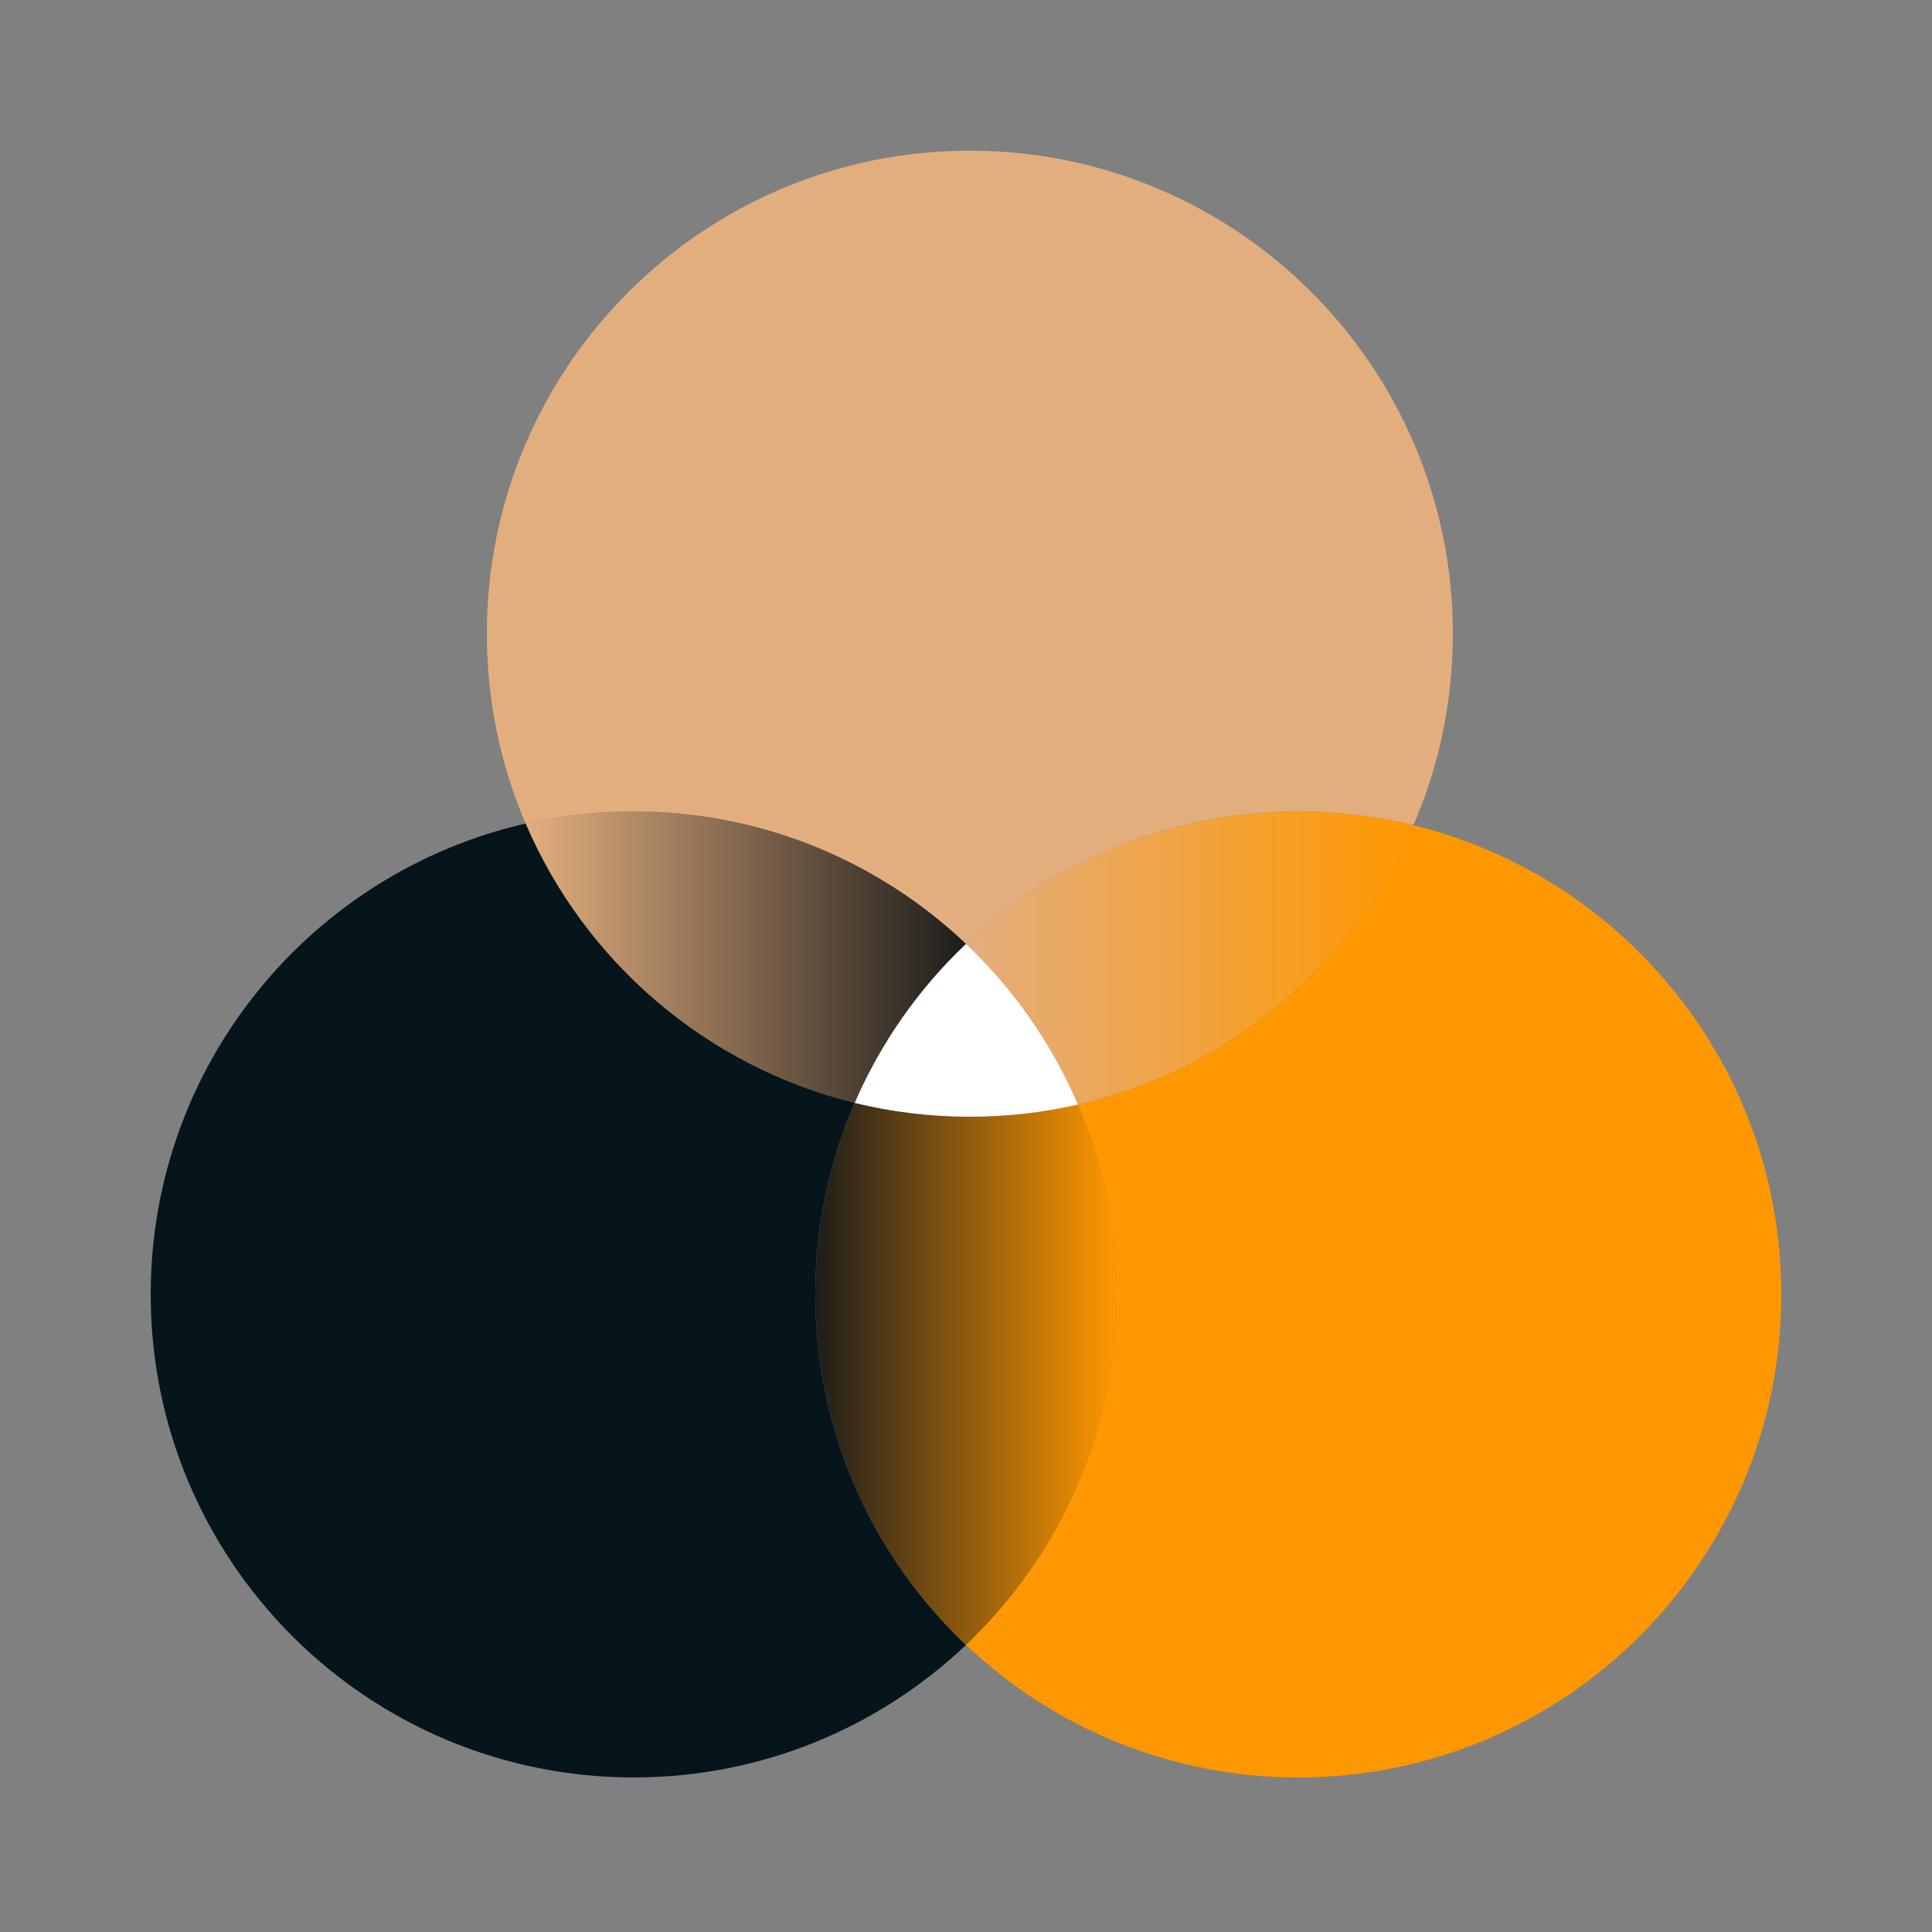 <svg xmlns="http://www.w3.org/2000/svg" xmlns:xlink="http://www.w3.org/1999/xlink" viewBox="0 0 500 500"><rect x="0" y="0" width="500" height="500" fill="#808080" stroke="none"/><defs><style>      .st0 {        fill: #e3ae7e;      }      .st1 {        fill: url(#Ikke-navngivet_forløb_7);      }      .st2 {        clip-path: url(#clippath-4);      }      .st3 {        fill: #fff;      }      .st4 {        fill: none;      }      .st5 {        clip-path: url(#clippath-1);      }      .st6 {        fill: #ff9800;      }      .st7 {        clip-path: url(#clippath-3);      }      .st8 {        display: none;      }      .st9 {        fill: #05151b;      }      .st10 {        clip-path: url(#clippath-2);      }      .st11 {        fill: url(#Ikke-navngivet_forløb_11);      }      .st12 {        fill: url(#Ikke-navngivet_forløb_9);      }      .st13 {        clip-path: url(#clippath);      }    </style><linearGradient id="Ikke-navngivet_forl&#xF8;b_9" data-name="Ikke-navngivet forl&#xF8;b 9" x1="136.03" y1="247.71" x2="250" y2="247.71" gradientUnits="userSpaceOnUse"><stop offset="0" stop-color="#e3ae7e"></stop><stop offset="1" stop-color="#1d1d1b"></stop></linearGradient><linearGradient id="Ikke-navngivet_forl&#xF8;b_11" data-name="Ikke-navngivet forl&#xF8;b 11" x1="250" y1="247.93" x2="365.79" y2="247.93" gradientUnits="userSpaceOnUse"><stop offset="0" stop-color="#e3ae7e"></stop><stop offset="1" stop-color="#ff9800"></stop></linearGradient><linearGradient id="Ikke-navngivet_forl&#xF8;b_7" data-name="Ikke-navngivet forl&#xF8;b 7" x1="211" y1="355.57" x2="289" y2="355.57" gradientUnits="userSpaceOnUse"><stop offset="0" stop-color="#1d1d1b"></stop><stop offset="1" stop-color="#ff9800"></stop></linearGradient><clipPath id="clippath"><rect class="st4" x="141.98" y="297.51" width="44.25" height="75"></rect></clipPath><clipPath id="clippath-1"><rect class="st4" x="191.23" y="333.01" width="8.5" height="3.75"></rect></clipPath><clipPath id="clippath-2"><rect class="st4" x="128.23" y="333.01" width="8.75" height="3.75"></rect></clipPath><clipPath id="clippath-3"><rect class="st9" x="212.46" y="199.2" width="75" height="2.75"></rect></clipPath><clipPath id="clippath-4"><rect class="st9" x="260.96" y="126.95" width="2.75" height="5.25"></rect></clipPath></defs><g id="Lag_1"><path class="st0" d="M376,164c0,17.61-3.64,34.37-10.21,49.57-9.55-2.33-19.52-3.57-29.79-3.57-33.32,0-63.6,13.04-86,34.29-22.4-21.25-52.68-34.29-86-34.29-9.62,0-18.98,1.09-27.97,3.14-6.46-15.09-10.03-31.7-10.03-49.14,0-69.04,55.96-125,125-125s125,55.96,125,125Z"></path><path class="st12" d="M250,244.29c-12.18,11.54-22.03,25.52-28.79,41.14-38.43-9.4-69.89-36.56-85.18-72.29,8.99-2.05,18.35-3.14,27.97-3.14,33.32,0,63.6,13.04,86,34.29Z"></path><path class="st9" d="M221.21,285.43c-6.57,15.2-10.21,31.96-10.21,49.57,0,35.72,14.98,67.93,39,90.71-22.4,21.25-52.68,34.29-86,34.29-69.04,0-125-55.96-125-125,0-59.42,41.46-109.16,97.03-121.86,15.29,35.73,46.75,62.89,85.18,72.29Z"></path><path class="st11" d="M365.79,213.57c-15.6,36.08-47.72,63.35-86.82,72.29-6.76-15.8-16.68-29.92-28.97-41.57,22.4-21.25,52.68-34.29,86-34.29,10.27,0,20.24,1.24,29.79,3.57Z"></path><path class="st1" d="M289,335c0,35.72-14.98,67.93-39,90.71-24.02-22.78-39-54.99-39-90.71,0-17.61,3.64-34.37,10.21-49.57,9.55,2.33,19.52,3.57,29.79,3.57,9.62,0,18.98-1.09,27.97-3.14,6.46,15.09,10.03,31.7,10.03,49.14Z"></path><path class="st3" d="M278.97,285.86c-8.99,2.05-18.35,3.14-27.97,3.14-10.27,0-20.24-1.24-29.79-3.57,6.76-15.62,16.61-29.6,28.79-41.14,12.29,11.65,22.21,25.77,28.97,41.57Z"></path><path class="st6" d="M461,335c0,69.04-55.96,125-125,125-33.32,0-63.6-13.04-86-34.29,24.02-22.78,39-54.99,39-90.71,0-17.44-3.57-34.05-10.03-49.14,39.1-8.94,71.22-36.21,86.82-72.29,54.65,13.36,95.21,62.66,95.21,121.43Z"></path></g><g id="Lag_3" class="st8"><g><g class="st13"><path class="st0" d="M177.73,297.51h-27.23c-.28,0-.56.01-.83.04-.28.03-.55.07-.83.12-.27.05-.54.12-.81.2-.27.08-.53.17-.79.28-.26.11-.51.23-.75.36-.25.13-.48.27-.72.43-.23.16-.46.32-.67.5-.21.18-.42.36-.62.56-.2.2-.38.4-.56.62-.18.22-.34.44-.5.67-.15.23-.3.47-.43.72-.13.25-.25.5-.36.76s-.2.52-.28.79-.15.54-.2.81-.1.55-.12.83-.04.56-.04.84v57.95c0,.28.01.56.04.84s.07.55.12.83.12.54.2.81.18.53.28.79.23.51.36.76.27.48.43.72c.16.23.32.46.5.67.18.21.36.42.56.62.2.2.4.38.62.56.22.18.44.34.67.5s.47.3.72.43.5.25.75.36c.26.11.52.2.79.28.27.08.54.15.81.2s.55.1.83.12c.28.03.55.04.83.04h27.23c.28,0,.56-.01.83-.04.28-.03.55-.07.83-.12.27-.05.54-.12.81-.2.27-.08.53-.17.79-.28.26-.11.51-.23.75-.36s.48-.27.72-.43c.23-.16.46-.32.67-.5.21-.18.42-.36.62-.56.2-.2.38-.4.56-.62.18-.22.34-.44.5-.67s.3-.47.43-.72.25-.5.36-.76.2-.52.28-.79c.08-.27.15-.54.2-.81s.09-.55.12-.83c.03-.28.04-.56.04-.84v-57.95c0-.28-.01-.56-.04-.84-.03-.28-.07-.55-.12-.83s-.12-.54-.2-.81c-.08-.27-.17-.53-.28-.79s-.23-.51-.36-.76c-.13-.25-.27-.48-.43-.72s-.32-.46-.5-.67c-.18-.21-.36-.42-.56-.62-.2-.2-.4-.38-.62-.56-.22-.18-.44-.34-.67-.5-.23-.16-.47-.3-.72-.43-.25-.13-.5-.25-.75-.36-.26-.11-.52-.2-.79-.28-.27-.08-.54-.15-.81-.2-.27-.05-.55-.1-.83-.12-.28-.03-.56-.04-.83-.04ZM150.6,300.76h27.27c.34,0,.67.03,1,.1.33.07.65.16.96.29.31.13.6.29.88.47.28.19.54.4.78.64.24.24.45.5.64.78.19.28.35.57.47.88.19.45.31.93.37,1.43.02.17.02.34.02.52v52.9h-3.5v-6.81c0-.34-.02-.68-.04-1.01s-.07-.67-.13-1.01c-.06-.33-.13-.66-.22-.99-.09-.33-.19-.65-.3-.97s-.24-.63-.38-.94c-.14-.31-.29-.61-.46-.9-.17-.3-.34-.58-.53-.86s-.39-.55-.61-.82-.44-.52-.67-.76c-.24-.24-.48-.48-.74-.7-.25-.22-.52-.43-.79-.64s-.55-.39-.84-.57c-.29-.18-.58-.34-.89-.49-.3-.15-.61-.29-.93-.42-.31-.13-.63-.24-.96-.34-.33-.1-.65-.18-.99-.25.21-.11.42-.22.62-.34.2-.12.4-.25.6-.38s.39-.27.58-.41.37-.29.56-.44.36-.31.53-.47c.17-.16.34-.33.5-.5.16-.17.32-.35.48-.53.15-.18.3-.36.45-.55s.28-.38.41-.58c.13-.2.26-.39.38-.6s.24-.41.35-.62c.11-.21.21-.42.31-.64.1-.21.19-.43.28-.65.09-.22.17-.44.24-.67.07-.23.14-.45.2-.68.06-.23.12-.46.16-.69s.09-.46.13-.7c.04-.23.06-.47.09-.7s.04-.47.05-.71c0-.24.01-.47,0-.71,0-.24-.01-.47-.03-.71-.02-.24-.04-.47-.07-.71-.03-.23-.07-.47-.11-.7-.04-.23-.09-.46-.15-.69-.06-.23-.12-.46-.19-.68s-.14-.45-.23-.67c-.08-.22-.17-.44-.26-.66-.09-.22-.19-.43-.3-.64-.11-.21-.22-.42-.33-.63-.12-.21-.24-.41-.37-.61-.13-.2-.26-.39-.4-.59-.14-.19-.28-.38-.43-.56-.15-.18-.3-.36-.46-.54-.16-.17-.32-.35-.49-.51-.17-.17-.34-.33-.52-.48s-.36-.31-.55-.45c-.19-.15-.38-.29-.57-.42s-.39-.27-.59-.39c-.2-.13-.41-.24-.61-.36s-.42-.22-.63-.32c-.21-.1-.43-.2-.65-.29-.22-.09-.44-.17-.66-.25-.22-.08-.45-.15-.68-.21-.23-.07-.46-.12-.69-.18s-.46-.1-.7-.14-.47-.07-.7-.1c-.24-.03-.47-.05-.71-.06-.24-.01-.47-.02-.71-.02s-.47,0-.71.02-.47.03-.71.06c-.24.03-.47.06-.7.1s-.47.08-.7.14-.46.11-.69.18c-.23.06-.45.14-.68.21-.22.08-.45.16-.66.25-.22.09-.44.19-.65.29-.21.1-.43.21-.63.32-.21.11-.41.23-.61.36-.2.12-.4.25-.59.39-.19.14-.39.28-.57.42s-.37.3-.55.45c-.18.16-.35.32-.52.48-.17.17-.33.34-.49.51-.16.17-.31.35-.46.54-.15.18-.29.37-.43.56-.14.19-.27.39-.4.59-.13.2-.25.4-.37.61-.12.21-.23.41-.33.63-.11.21-.2.43-.3.64-.09.22-.18.44-.26.66-.08.22-.16.45-.22.67s-.13.45-.19.68c-.06.23-.11.46-.15.69-.04.23-.08.46-.11.7-.03.23-.05.47-.07.7s-.03.47-.03.71c0,.24,0,.47,0,.71,0,.24.02.47.05.71s.05.47.09.7c.04.23.08.47.13.7s.1.46.16.69c.06.23.13.45.2.68s.15.45.24.67c.09.22.18.44.28.65.1.22.2.43.31.64.11.21.23.42.35.62s.25.4.38.6c.13.2.27.39.41.58.14.19.29.37.45.55.15.18.31.36.48.53.16.17.33.34.5.5.17.16.35.32.53.47s.37.3.56.44.38.28.58.41.4.26.6.38c.2.12.41.23.62.34-.33.07-.66.15-.98.25s-.65.21-.96.34c-.32.13-.63.26-.93.42-.3.15-.6.32-.89.49-.29.18-.57.37-.84.57-.27.2-.54.41-.79.64-.26.22-.5.46-.74.7s-.46.5-.67.76c-.21.26-.42.53-.61.82-.19.28-.37.57-.54.86-.17.3-.32.6-.46.9-.14.31-.27.62-.38.94s-.21.64-.3.97c-.08.33-.16.66-.22.99-.06.33-.1.67-.13,1.01-.03.34-.04.67-.04,1.01v6.81h-3.25v-52.88c0-.34.03-.67.1-1,.07-.33.16-.65.29-.96s.29-.6.47-.88c.19-.28.4-.54.64-.78.24-.24.5-.45.78-.64.28-.19.57-.34.88-.47.31-.13.63-.23.96-.29.33-.07.66-.1,1-.1ZM164.14,338.37c-.31,0-.61-.02-.92-.05-.3-.03-.61-.08-.91-.13-.3-.06-.6-.14-.89-.22-.29-.09-.58-.19-.87-.31s-.56-.25-.83-.39c-.27-.14-.53-.3-.79-.47s-.5-.35-.74-.55c-.24-.19-.46-.4-.68-.62-.22-.22-.42-.44-.62-.68-.2-.24-.38-.48-.55-.74s-.33-.52-.47-.79-.28-.55-.39-.83c-.12-.28-.22-.57-.31-.86-.09-.29-.16-.59-.22-.89-.06-.3-.11-.6-.14-.91s-.05-.61-.05-.92.02-.61.05-.92c.03-.3.08-.61.14-.91s.13-.6.22-.89c.09-.29.19-.58.31-.87s.25-.56.39-.83c.14-.27.3-.53.47-.79s.35-.5.55-.74c.19-.24.4-.46.62-.68.22-.22.44-.42.68-.62.24-.2.48-.38.74-.55s.52-.33.79-.47c.27-.14.55-.28.83-.39s.57-.22.87-.31c.29-.09.59-.16.89-.22s.6-.11.91-.14c.31-.03.61-.05.92-.05s.61.02.92.05.61.08.91.14c.3.06.6.13.89.22.29.09.58.19.86.31.28.12.56.25.83.39s.53.3.79.47.5.35.74.55c.24.19.46.4.68.62.22.22.42.44.62.68.2.24.38.48.55.74s.33.52.47.79c.14.27.28.55.39.83s.22.57.31.87c.09.29.16.59.22.89s.1.6.13.91c.03.31.05.61.05.92s-.02.61-.05.92c-.03.3-.08.61-.14.91s-.13.6-.22.89c-.09.29-.19.58-.31.86-.12.28-.25.56-.39.83-.14.27-.3.53-.47.79s-.35.5-.55.74c-.2.24-.4.46-.62.68-.22.22-.44.42-.68.62-.24.19-.48.38-.74.55s-.52.33-.79.47c-.27.14-.55.28-.83.39-.28.12-.57.22-.86.31-.29.09-.59.16-.89.22s-.6.11-.91.14c-.31.03-.61.05-.92.05ZM167.5,343.51c.28,0,.55.01.83.04.28.03.55.07.82.12s.54.12.81.2c.26.08.53.17.78.28s.51.23.75.36.48.27.71.43.45.32.67.49c.22.18.42.36.62.56.2.2.38.4.56.62.18.21.34.44.5.67.16.23.3.47.43.71.13.24.25.49.36.75.11.26.2.52.28.78s.15.53.2.81.1.55.12.82.04.55.04.83v6.78h-23.75v-6.78c0-.28.01-.55.04-.83s.07-.55.12-.82.12-.54.2-.81c.08-.27.18-.53.28-.78.11-.26.23-.51.36-.75.13-.24.27-.48.43-.71s.32-.45.5-.67c.18-.21.36-.42.56-.62.2-.2.4-.38.62-.56.21-.18.44-.34.67-.49s.47-.3.71-.43c.24-.13.5-.25.75-.36.26-.11.52-.2.78-.28.27-.08.53-.15.81-.2s.55-.1.82-.12.55-.04.83-.04h6.79ZM177.87,369.01h-27.27c-.33,0-.67-.03-1-.1-.33-.06-.65-.16-.96-.29-.31-.13-.6-.28-.88-.47-.28-.18-.54-.39-.78-.63s-.45-.49-.64-.77c-.19-.28-.34-.57-.47-.87s-.23-.62-.29-.95c-.07-.32-.1-.66-.1-.99v-1.69h37.5v1.7c0,.17,0,.35-.02.52-.06.49-.18.96-.36,1.41-.13.31-.29.6-.47.87-.19.28-.4.53-.64.77-.24.23-.5.44-.78.63-.28.19-.57.34-.88.47s-.63.22-.96.29c-.33.07-.66.1-1,.1Z"></path></g><path class="st0" d="M155.48,307.76h10.5c.12,0,.23-.01.34-.03.11-.02.22-.06.33-.1.11-.04.21-.1.3-.16.09-.06.18-.14.26-.22.08-.08.15-.17.22-.26.06-.09.12-.2.16-.3s.08-.22.1-.33c.02-.11.03-.23.03-.34s-.01-.23-.03-.34c-.02-.11-.05-.22-.1-.33-.04-.11-.1-.21-.16-.3-.06-.09-.14-.18-.22-.26s-.17-.15-.26-.22c-.1-.06-.2-.12-.3-.16-.11-.04-.22-.08-.33-.1-.11-.02-.23-.03-.34-.03h-10.5c-.12,0-.23.01-.34.03-.11.02-.22.06-.33.1-.11.04-.21.1-.3.16-.1.06-.18.14-.27.22-.08.08-.15.17-.22.26-.06.1-.12.2-.16.3-.04.11-.08.22-.1.33-.02.11-.03.23-.03.34s.01.23.03.34c.02.11.06.22.1.33s.1.21.16.3c.06.1.14.18.22.26s.17.15.27.22c.09.06.2.12.3.16s.22.08.33.1c.11.02.23.03.34.03Z"></path><path class="st0" d="M174.36,306c0,.11-.01.22-.03.33-.02.11-.05.22-.1.32-.04.1-.1.2-.16.29-.06.09-.13.18-.21.26-.08.08-.17.15-.26.21-.09.06-.19.11-.3.16-.1.04-.21.08-.32.1-.11.02-.22.03-.33.03s-.22-.01-.33-.03c-.11-.02-.22-.05-.32-.1s-.2-.1-.29-.16c-.09-.06-.18-.13-.26-.21s-.15-.16-.21-.26c-.06-.09-.11-.19-.16-.29s-.08-.21-.1-.32c-.02-.11-.03-.22-.03-.33s.01-.22.03-.33c.02-.11.05-.22.1-.32.04-.1.1-.2.16-.3.06-.09.13-.18.21-.26.08-.08.17-.15.26-.21.09-.06.19-.11.29-.16.1-.04.21-.08.32-.1.11-.02.22-.03.33-.03s.22.01.33.03.22.05.32.1c.1.04.2.1.3.16.09.06.18.13.26.21s.15.17.21.26c.06.09.12.19.16.3.04.1.08.21.1.32s.03.22.03.33Z"></path><path class="st0" d="M167.94,330.09c-.1-.06-.2-.1-.3-.14-.11-.04-.21-.06-.32-.08-.11-.01-.22-.02-.33-.01-.11,0-.22.02-.33.05-.11.03-.21.07-.31.12-.1.05-.2.11-.29.17s-.17.14-.24.23-.14.17-.2.27c-.04.06-.08.12-.13.18-.05.06-.1.11-.15.16-.05.05-.11.1-.17.14-.06.04-.12.08-.19.12-.06.04-.13.07-.2.09-.07.03-.14.05-.21.07-.07.02-.14.03-.21.04-.07,0-.15.01-.22.01s-.15,0-.22-.01c-.07,0-.14-.02-.22-.04-.07-.02-.14-.04-.21-.07-.07-.03-.13-.06-.2-.09s-.13-.07-.18-.12c-.06-.04-.12-.09-.17-.14-.05-.05-.1-.1-.15-.16-.05-.06-.09-.11-.13-.18-.06-.09-.13-.18-.2-.26-.07-.08-.16-.15-.24-.21-.09-.06-.18-.12-.28-.16-.1-.05-.2-.08-.31-.11-.11-.02-.21-.04-.32-.05-.11,0-.22,0-.33.01s-.21.04-.32.08c-.1.04-.2.08-.3.14-.09.05-.18.12-.26.19s-.16.15-.22.24c-.07.09-.13.18-.17.27s-.09.2-.12.3c-.03.1-.05.21-.06.32,0,.11,0,.22,0,.33.01.11.03.21.07.32.03.1.07.2.13.3.11.19.24.38.37.55.14.18.28.34.44.5.16.16.33.3.5.44.18.14.36.26.56.37.19.11.39.21.6.29.21.08.42.16.63.21.22.06.43.1.65.13.22.03.44.04.67.04s.44-.01.67-.04c.22-.03.44-.07.65-.13s.43-.13.63-.21c.21-.09.4-.18.6-.29.19-.11.38-.23.55-.37s.34-.28.5-.44c.16-.16.3-.32.44-.5.14-.18.26-.36.37-.55.06-.1.1-.2.14-.3.04-.11.06-.21.08-.32.02-.11.02-.22.01-.33,0-.11-.02-.22-.05-.33-.03-.11-.07-.21-.12-.31-.05-.1-.11-.19-.17-.28-.07-.09-.14-.17-.23-.24-.08-.07-.17-.14-.27-.2Z"></path><g class="st5"><path class="st0" d="M198.28,333.26h-5.25c-.12,0-.23.01-.34.03s-.22.05-.33.1c-.11.04-.21.1-.3.16-.09.06-.18.14-.26.22s-.15.17-.22.26c-.06.1-.12.2-.16.3-.04.11-.08.22-.1.33-.02.11-.03.23-.03.34s.01.23.03.34c.02.11.06.22.1.33.04.11.1.21.16.3.06.09.14.18.22.26s.17.15.26.22c.1.06.2.12.3.16.11.04.22.08.33.1s.23.03.34.03h5.25c.12,0,.23-.01.34-.03.11-.02.22-.05.33-.1.11-.04.21-.1.3-.16.1-.06.18-.14.27-.22.08-.08.15-.17.22-.26.06-.1.12-.2.16-.3.04-.11.08-.22.1-.33.02-.11.03-.23.03-.34s-.01-.23-.03-.34c-.02-.11-.06-.22-.1-.33-.04-.11-.1-.21-.16-.3-.06-.09-.14-.18-.22-.26-.08-.08-.17-.15-.27-.22-.09-.06-.2-.12-.3-.16-.11-.04-.22-.08-.33-.1-.11-.02-.23-.03-.34-.03Z"></path></g><g class="st10"><path class="st0" d="M137,335.01c0-.12-.01-.23-.03-.34-.02-.11-.05-.22-.1-.33-.04-.11-.1-.21-.16-.3-.06-.09-.14-.18-.22-.26s-.17-.15-.26-.22c-.1-.06-.2-.12-.3-.16-.11-.04-.22-.08-.33-.1s-.23-.03-.34-.03h-5.25c-.12,0-.23.01-.34.03-.11.02-.22.05-.33.1-.11.04-.21.1-.3.16-.1.06-.18.14-.26.22-.08.08-.15.17-.22.26-.06.1-.12.2-.16.3-.04.11-.08.22-.1.33-.02.11-.03.23-.03.34s.01.23.03.34c.02.11.05.22.1.33.04.11.1.21.16.3.06.09.14.18.22.26.08.08.17.15.26.22.09.06.2.12.3.16.11.04.22.08.33.1.11.02.23.03.34.03h5.25c.12,0,.23-.01.34-.03s.22-.05.33-.1c.11-.04.21-.1.3-.16.09-.06.18-.14.26-.22s.15-.17.22-.26c.06-.1.12-.2.16-.3.04-.11.08-.22.1-.33.02-.11.03-.23.03-.34Z"></path></g><path class="st0" d="M191.74,324.32c.3,0,.59-.08.85-.23l4.43-2.55c.1-.06.19-.12.27-.19.08-.07.16-.15.23-.24s.13-.18.18-.28.09-.21.12-.31c.03-.11.05-.22.05-.33s0-.22-.01-.33c-.01-.11-.04-.22-.08-.33-.04-.11-.08-.21-.14-.31s-.12-.19-.2-.27-.16-.16-.24-.23c-.09-.07-.18-.13-.29-.18-.1-.05-.21-.09-.32-.12-.11-.03-.22-.05-.33-.05-.11,0-.22,0-.33.01-.11.02-.22.04-.33.08-.11.04-.21.08-.3.14l-4.43,2.56c-.16.09-.3.21-.43.35-.12.14-.22.3-.29.47-.07.17-.11.35-.13.54-.01.19,0,.37.05.55s.13.35.23.51.23.29.38.4.31.2.49.26.36.09.55.09Z"></path><path class="st0" d="M137.39,321.14l-4.43-2.56c-.1-.06-.2-.1-.3-.14-.11-.04-.21-.06-.33-.08-.11-.02-.22-.02-.34-.01-.11,0-.22.02-.33.05-.11.03-.21.07-.31.12-.1.05-.2.11-.29.18-.09.07-.17.14-.25.23-.07.08-.14.17-.2.27-.06.1-.1.2-.14.31-.04.11-.06.21-.08.33-.01.11-.02.22-.01.33,0,.11.03.22.06.33.03.11.07.21.12.31.05.1.11.2.18.28.07.09.15.17.23.24.09.07.18.14.27.19l4.43,2.55c.1.06.2.1.3.14.11.04.21.06.33.08.11.02.22.02.33.01.11,0,.22-.02.33-.05.11-.03.21-.07.31-.12.1-.05.2-.11.29-.18.09-.07.17-.14.24-.23s.14-.18.2-.27c.06-.1.1-.2.14-.31.04-.11.06-.21.08-.33.01-.11.02-.22.01-.33,0-.11-.03-.22-.06-.33-.03-.11-.07-.21-.12-.31-.05-.1-.11-.2-.18-.28s-.15-.17-.23-.24c-.08-.07-.18-.14-.27-.19Z"></path><path class="st0" d="M197.02,348.4l-4.43-2.55c-.1-.06-.2-.1-.3-.14-.11-.04-.21-.06-.33-.08-.11-.01-.22-.02-.33-.01-.11,0-.22.02-.33.05-.11.03-.21.07-.32.12-.1.05-.2.11-.29.18-.09.07-.17.14-.24.23s-.14.18-.2.27c-.06.1-.1.2-.14.31-.04.11-.06.21-.08.33-.01.11-.02.22-.01.33s.03.22.05.33c.03.11.07.21.12.31.05.1.11.2.18.28s.15.17.23.24c.08.07.18.14.27.19l4.43,2.56c.1.06.2.1.3.14.11.04.21.06.33.08.11.02.22.02.33.01.11,0,.22-.02.33-.05.11-.03.21-.07.32-.12.1-.05.2-.11.29-.18.09-.07.17-.14.24-.23s.14-.17.2-.27.1-.2.14-.31c.04-.11.06-.21.08-.33.02-.11.02-.22.01-.33s-.03-.22-.05-.33c-.03-.11-.07-.21-.12-.31-.05-.1-.11-.2-.18-.28s-.15-.17-.23-.24c-.08-.07-.18-.14-.27-.19Z"></path><path class="st0" d="M135.69,345.84l-4.43,2.55c-.1.06-.19.12-.27.19-.08.07-.16.15-.23.24-.07.09-.13.18-.18.28-.05.1-.09.21-.12.31-.03.11-.05.22-.06.33,0,.11,0,.22.01.33.01.11.04.22.08.33.04.11.08.21.14.31.06.1.12.19.2.27s.16.16.25.23c.09.07.18.13.29.18.1.05.21.09.31.12.11.03.22.05.33.05.11,0,.22,0,.34-.01.11-.02.22-.04.33-.08.11-.04.21-.08.3-.14l4.43-2.56c.1-.06.19-.12.27-.19.08-.07.16-.15.23-.24s.13-.18.18-.28c.05-.1.09-.2.12-.31.03-.11.05-.22.06-.33,0-.11,0-.22-.01-.33-.01-.11-.04-.22-.08-.33-.04-.11-.08-.21-.14-.31-.06-.1-.12-.19-.2-.27s-.16-.16-.24-.23c-.09-.07-.18-.13-.29-.18-.1-.05-.21-.09-.31-.12-.11-.03-.22-.05-.33-.05-.11,0-.22,0-.33.01-.11.02-.22.04-.33.08-.11.04-.21.08-.3.14Z"></path></g><g><path class="st9" d="M263.71,149.45v-3.75h2.5v3.75h-2.5ZM261.21,143.2h-2.5v-3.75h2.5v3.75ZM261.21,149.45h-2.5v-3.75h2.5v3.75ZM256.21,143.2h-2.5v-3.75h2.5v3.75ZM256.21,149.45h-2.5v-3.75h2.5v3.75ZM263.71,139.45h2.5v3.75h-2.5v-3.75ZM268.71,158.2h2.5v3.75h-2.5v-3.75ZM268.71,151.95h2.5v3.75h-2.5v-3.75ZM268.71,145.7h2.5v3.75h-2.5v-3.75ZM268.71,139.45h2.5v3.75h-2.5v-3.75ZM266.21,166.95h2.5v-2.5h2.5v2.5h2.5v-32.5h-22.5v17.5h13.75c.69,0,1.25.56,1.25,1.25v13.75"></path><path class="st9" d="M251.21,165.7h-2.5v-3.75h2.5v3.75ZM251.21,171.95h-2.5v-3.75h2.5v3.75ZM251.21,178.2h-2.5v-3.75h2.5v3.75ZM251.21,184.45h-2.5v-3.75h2.5v3.75ZM253.71,180.7h2.5v3.75h-2.5v-3.75ZM253.71,174.45h2.5v3.75h-2.5v-3.75ZM253.71,168.2h2.5v3.75h-2.5v-3.75ZM253.71,161.95h2.5v3.75h-2.5v-3.75ZM258.71,180.7h2.5v3.75h-2.5v-3.75ZM258.71,174.45h2.5v3.75h-2.5v-3.75ZM258.71,168.2h2.5v3.75h-2.5v-3.75ZM258.71,161.95h2.5v3.75h-2.5v-3.75ZM246.21,165.7h-2.5v-3.75h2.5v3.75ZM246.21,171.95h-2.5v-3.75h2.5v3.75ZM246.21,178.2h-2.5v-3.75h2.5v3.75ZM246.21,184.45h-2.5v-3.75h2.5v3.75ZM241.21,165.7h-2.5v-3.75h2.5v3.75ZM241.21,171.95h-2.5v-3.75h2.5v3.75ZM241.21,178.2h-2.5v-3.75h2.5v3.75ZM241.21,184.45h-2.5v-3.75h2.5v3.75ZM236.21,154.45v45h10v-6.25c0-.69.56-1.25,1.25-1.25h5c.69,0,1.25.56,1.25,1.25v6.25h10v-45h-27.5"></path><path class="st9" d="M223.71,186.95h2.5v3.75h-2.5v-3.75ZM223.71,180.7h2.5v3.75h-2.5v-3.75ZM223.71,174.45h2.5v3.75h-2.5v-3.75ZM223.71,168.2h2.5v3.75h-2.5v-3.75ZM223.71,161.95h2.5v3.75h-2.5v-3.75ZM223.71,155.7h2.5v3.75h-2.5v-3.75ZM223.71,149.45h2.5v3.75h-2.5v-3.75ZM228.71,186.95h2.5v3.75h-2.5v-3.75ZM228.71,180.7h2.5v3.75h-2.5v-3.75ZM228.71,174.45h2.5v3.75h-2.5v-3.75ZM228.71,168.2h2.5v3.75h-2.5v-3.75ZM228.71,161.95h2.5v3.75h-2.5v-3.75ZM228.71,155.7h2.5v3.75h-2.5v-3.75ZM228.71,149.45h2.5v3.75h-2.5v-3.75ZM221.21,199.45h5v-3.75h2.5v3.75h5v-52.5h-12.5v52.5"></path><path class="st9" d="M276.21,178.2h-2.5v-3.75h2.5v3.75ZM276.21,184.45h-2.5v-3.75h2.5v3.75ZM276.21,190.7h-2.5v-3.75h2.5v3.75ZM271.21,178.2h-2.5v-3.75h2.5v3.75ZM271.21,184.45h-2.5v-3.75h2.5v3.75ZM271.21,190.7h-2.5v-3.75h2.5v3.75ZM274.96,169.45h-8.75v30h5v-3.75h2.5v3.75h5v-30h-3.75"></path><path class="st9" d="M248.71,199.45h2.5v-5h-2.5v5"></path><g><rect class="st9" x="212.46" y="199.2" width="75" height="2.75"></rect><g class="st7"><path class="st9" d="M212.46,199.45v2.5h75v-2.5h-75"></path></g></g><g><rect class="st9" x="260.96" y="126.95" width="2.75" height="5.25"></rect><g class="st2"><path class="st9" d="M263.71,126.95h-2.5v5h2.5v-5"></path></g></g><path class="st9" d="M268.71,129.45h-2.5v2.5h2.5v-2.5"></path><path class="st9" d="M226.21,141.95h-2.5v2.5h2.5v-2.5"></path><path class="st9" d="M231.21,139.45h-2.5v5h2.5v-5"></path></g><path class="st3" d="M304.46,327.64l.92-2.3c.17-.44.6-.71,1.04-.71h0s4.09,0,4.09,0c.51,0,.93.33,1.08.79l.89,2.21h2.66l-1.82-4.5h-9.63l-1.82,4.5h2.6ZM310.1,327.64l-.3-.75h-2.58l-.3.75h3.18ZM304.17,318.13h8.76v-4.75h-8.76v4.75ZM312.93,320.38h-8.76v.5h8.76v-.5ZM315.19,321.63l2.67,6.61c.38.85-.24,1.65-1.03,1.65h-16.53c-.77,0-1.34-.8-1.04-1.54l2.66-6.58v-9.27c0-.62.5-1.12,1.12-1.12h11.01c.62,0,1.13.5,1.13,1.12v9.14h0ZM367.7,314.07l-.42,1.98c-.11.53-.56.88-1.05.88v-.06h-3.86c-.53,0-.97-.37-1.09-.87l-.66-2.03c-.19,0-.39-.03-.39.06v10.85h7.76v-10.76s0-.03-.01-.04l-.27-.02ZM362.88,314.13l.2.5h2.19l.13-.5h-2.53ZM367.98,327.14h-8.01l.02,1h0,7.94s.05-.03.05-.03v-.97ZM360.05,311.62h7.92s1.22.42,1.63.75h0c.42.5.63,1.72.63,1.72v13.97c0,1.28-1.05,2.32-2.33,2.32h-7.86c-.63,0-1.23-.26-1.64-.69h0c-.42-.42-.68-1-.68-1.64v-14.12c0-1.28,1.05-2.33,2.33-2.33ZM341.96,301.38l-2.32,1.97,2.32,2.51v-4.48ZM337.9,304.86l-.34.29c-.43.37-1.05.35-1.47-.01l-.32-.28-2.55,2.76h7.24l-2.55-2.76ZM334.02,303.35l-2.32-1.97v4.48l2.32-2.51ZM333.74,300.11l3.1,2.64,3.1-2.64h-6.2ZM330.58,297.86h12.5c.63,0,1.13.51,1.13,1.13v9.75c0,.62-.51,1.13-1.13,1.13h-12.5c-.63,0-1.13-.51-1.13-1.13v-9.74c0-.63.51-1.13,1.13-1.13ZM311.93,345.41c0,.68-.5,1.23-1.13,1.23s-1.12-.55-1.12-1.23v-1.25h-2.25v1.1c0,.54-.36,1.04-.9,1.15-.72.14-1.36-.4-1.36-1.1v-1.15h-.38l-1.87,10.01h11.17l-1.87-10.01h-.29v1.25h0ZM309.68,341.9v-1.71c0-1.11-2.25-1.11-2.25,0v1.71h2.25ZM305.18,341.9v-1.71c0-4.11,6.76-4.11,6.76,0v1.71h1.23c.58,0,1.06.44,1.12,1.01l2.26,12.17c.12.69-.41,1.33-1.1,1.33h0s-13.79,0-13.79,0c-.7,0-1.26-.63-1.08-1.42l2.26-12.17c.1-.54.57-.92,1.1-.92h0s1.25,0,1.25,0ZM365.39,345.49c3.88,1.18,4.38,6.47.82,8.38-2.22,1.19-4.98.34-6.17-1.87-1.18-2.22-.34-4.98,1.88-6.16,1.02-.55,2.28-.71,3.47-.34ZM366.1,348.77c-.93-1.73-3.58-1.65-4.25.46-.36,1.13.36,2.48,1.5,2.81,2.13.62,3.67-1.54,2.75-3.27ZM366.08,341.26l1.09.33c.93.29,1.44,1.24,1.14,2.21l.87.71c.9-.48,1.94-.16,2.39.69l.54,1c.45.85.14,1.89-.76,2.37l.11,1.12c.98.3,1.48,1.26,1.21,2.18l-.33,1.09c-.28.93-1.23,1.43-2.21,1.14l-.71.87c.48.9.16,1.93-.69,2.39l-1,.54c-.85.45-1.89.14-2.37-.76l-1.12.11c-.3.98-1.25,1.48-2.17,1.21l-1.26-.39c-.87-.39-1.27-1.33-.98-2.15l-.87-.71c-.9.48-1.93.16-2.39-.69l-.54-1.01c-.46-.85-.14-1.89.76-2.36l-.11-1.12c-.98-.3-1.48-1.25-1.2-2.18l.33-1.09c.28-.92,1.23-1.43,2.21-1.14l.71-.87c-.45-.77-.21-1.84.6-2.34l1.1-.59c.85-.45,1.89-.14,2.37.76l1.12-.11c.3-.98,1.25-1.48,2.18-1.21ZM366.02,343.6l-.1-.03c-.25.71-.93,1.18-1.69,1.15-1.18-.04-1.63.39-2.44.03-.32-.15-.59-.38-.77-.7l-.09.04c.33.68.17,1.49-.38,2.01-.87.81-.88,1.43-1.71,1.74-.33.13-.68.15-1.04.05l-.03.09c.71.25,1.18.93,1.15,1.69-.04,1.18.39,1.63.02,2.44-.14.32-.38.59-.7.77l.05.09c.69-.33,1.49-.17,2.01.38.81.87,1.43.87,1.74,1.71.12.32.14.68.05,1.04l.1.03c.25-.71.93-1.18,1.69-1.15,1.18.04,1.64-.39,2.44-.03.32.15.59.38.77.7l.09-.05c-.32-.69-.17-1.49.38-2.01.87-.81.87-1.43,1.7-1.74.33-.13.68-.15,1.04-.05l.03-.09c-.71-.25-1.18-.93-1.15-1.69.04-1.18-.39-1.64-.02-2.44.14-.32.38-.59.7-.77l-.05-.09c-.69.33-1.49.17-2.01-.38-.81-.87-1.43-.87-1.74-1.7-.12-.33-.15-.69-.05-1.04ZM333.78,366.12c-.06-.63.41-1.18,1.07-1.23-.64-.36-1.09-.97-1.09-2.17s1.93-2.52,1.93-2.52v-.07c0-.68.54-1.23,1.25-1.23v.05s1.04.51,1.02,1.24c2.13.75,2.55,3.34,1.02,3.63.54.37.91.98.91,2.06,0,1.2-.85,2.15-1.95,2.53,0,1.71-2.5.11-2.5.11v-.12s-1.57-1.2-1.67-2.3ZM335.7,365.22c.46.46.16.68.5.94.54.41,1.44.08,1.44-.26,0-.27-.51-.38-1.02-.48-.31-.06-.63-.12-.93-.2ZM337.05,363.2c.26.05.53.1.79.17-.34-.49-.05-.64-.35-.89-.53-.43-1.46-.11-1.46.24,0,.28.51.38,1.02.48ZM336.84,355.76c4.72,0,8.55,3.83,8.55,8.55s-3.83,8.55-8.55,8.55-8.55-3.83-8.55-8.55c0-4.72,3.83-8.55,8.55-8.55ZM341.28,359.87c-2.46-2.46-6.44-2.46-8.89,0s-2.46,6.44,0,8.89c2.46,2.45,6.44,2.45,8.89,0,2.46-2.46,2.46-6.44,0-8.89ZM353.45,341.12c.05-1.12,1.54-1.5,2.1-.52l1.65,2.86c.43.76-.12,1.7-.98,1.7h0s-3.3,0-3.3,0c-1.13,0-1.55-1.48-.6-2.09l-3.22-1.86c-.54-.31-.73-1-.42-1.54.31-.54,1-.72,1.54-.41l3.23,1.86ZM337.95,350.41c.99-.52,2.06.58,1.5,1.56l-1.65,2.86c-.43.76-1.52.76-1.96,0l-1.65-2.85c-.56-.98.51-2.08,1.5-1.56v-2.74c0-.54.37-1.04.9-1.14.72-.14,1.35.41,1.35,1.1v2.78h0ZM321.42,343.06c.95.6.53,2.09-.6,2.09h-3.3c-.82,0-1.48-.91-.92-1.79l1.59-2.77c.57-.98,2.06-.6,2.1.52l3.23-1.86c.54-.31,1.23-.13,1.54.41.31.54.13,1.23-.41,1.54l-3.22,1.86ZM320.21,324.67c-.04,1.12-1.54,1.5-2.1.52l-1.65-2.86c-.44-.76.12-1.69.98-1.69h0s3.3,0,3.3,0c1.13,0,1.56,1.48.6,2.09l3.23,1.86c.54.31.72,1,.41,1.54-.31.54-1,.72-1.54.41l-3.24-1.86ZM335.7,315.13c-.99.52-2.05-.59-1.49-1.56l1.65-2.85c.43-.74,1.52-.75,1.95.01l1.64,2.84c.56.97-.5,2.08-1.49,1.56v3.11c0,.69-.63,1.24-1.35,1.1-.54-.1-.9-.6-.9-1.15v-3.07ZM352.25,322.72c-.95-.6-.53-2.09.6-2.09h3.3c.84,0,1.47.93.94,1.77l-1.61,2.79c-.56.98-2.06.6-2.1-.52l-3.23,1.86c-.54.31-1.23.13-1.54-.41-.31-.54-.13-1.23.42-1.54l3.22-1.86ZM347.85,334.14h-3.88c-.08,1.91-.38,3.71-.83,5.3.62.33,1.21.71,1.77,1.14,1.62-1.73,2.69-3.96,2.94-6.44ZM341.69,334.14h-3.73v3.77c1.06.09,2.09.31,3.07.63.35-1.32.59-2.82.66-4.4ZM335.7,334.14h-3.73c.08,1.59.31,3.07.66,4.4.98-.33,2.01-.54,3.07-.63v-3.77ZM329.71,334.14h-3.88c.25,2.48,1.32,4.72,2.94,6.44.56-.43,1.15-.81,1.77-1.14-.46-1.59-.75-3.39-.83-5.3ZM325.83,331.89h3.88c.08-1.91.38-3.71.83-5.3-.62-.33-1.21-.71-1.77-1.14-1.62,1.72-2.69,3.96-2.94,6.44ZM331.97,331.89h3.73v-3.77c-1.06-.09-2.09-.31-3.07-.63-.36,1.32-.59,2.81-.66,4.4ZM337.96,331.89h3.73c-.07-1.59-.31-3.07-.66-4.4-.98.32-2.01.54-3.07.63v3.77ZM343.96,331.89h3.88c-.25-2.48-1.32-4.72-2.94-6.44-.56.43-1.15.81-1.77,1.14.46,1.6.75,3.39.83,5.3ZM337.96,322.25v3.56c.81-.08,1.58-.25,2.33-.49-.59-1.33-1.39-2.51-2.33-3.07ZM337.96,340.15v3.56c.94-.56,1.74-1.73,2.33-3.07-.75-.25-1.52-.41-2.33-.5ZM335.7,343.71v-3.56c-.81.08-1.59.25-2.33.5.59,1.33,1.39,2.51,2.33,3.07ZM335.7,325.81v-3.56c-.94.55-1.74,1.73-2.33,3.06.74.25,1.52.41,2.33.5ZM341.65,323.02l.71,1.38c.27-.16.54-.32.79-.5-.47-.33-.98-.63-1.5-.88ZM342.36,341.57l-.71,1.38c.52-.25,1.03-.54,1.5-.88-.25-.17-.52-.34-.79-.5ZM332.03,342.95l-.71-1.38c-.27.16-.54.32-.79.5.47.33.97.63,1.5.88ZM331.31,324.39l.71-1.38c-.52.25-1.02.55-1.5.88.25.18.52.34.79.5ZM336.84,319.65c7.36,0,13.33,5.97,13.33,13.33s-5.97,13.33-13.33,13.33-13.33-5.97-13.33-13.33,5.97-13.33,13.33-13.33Z"></path></g></svg>